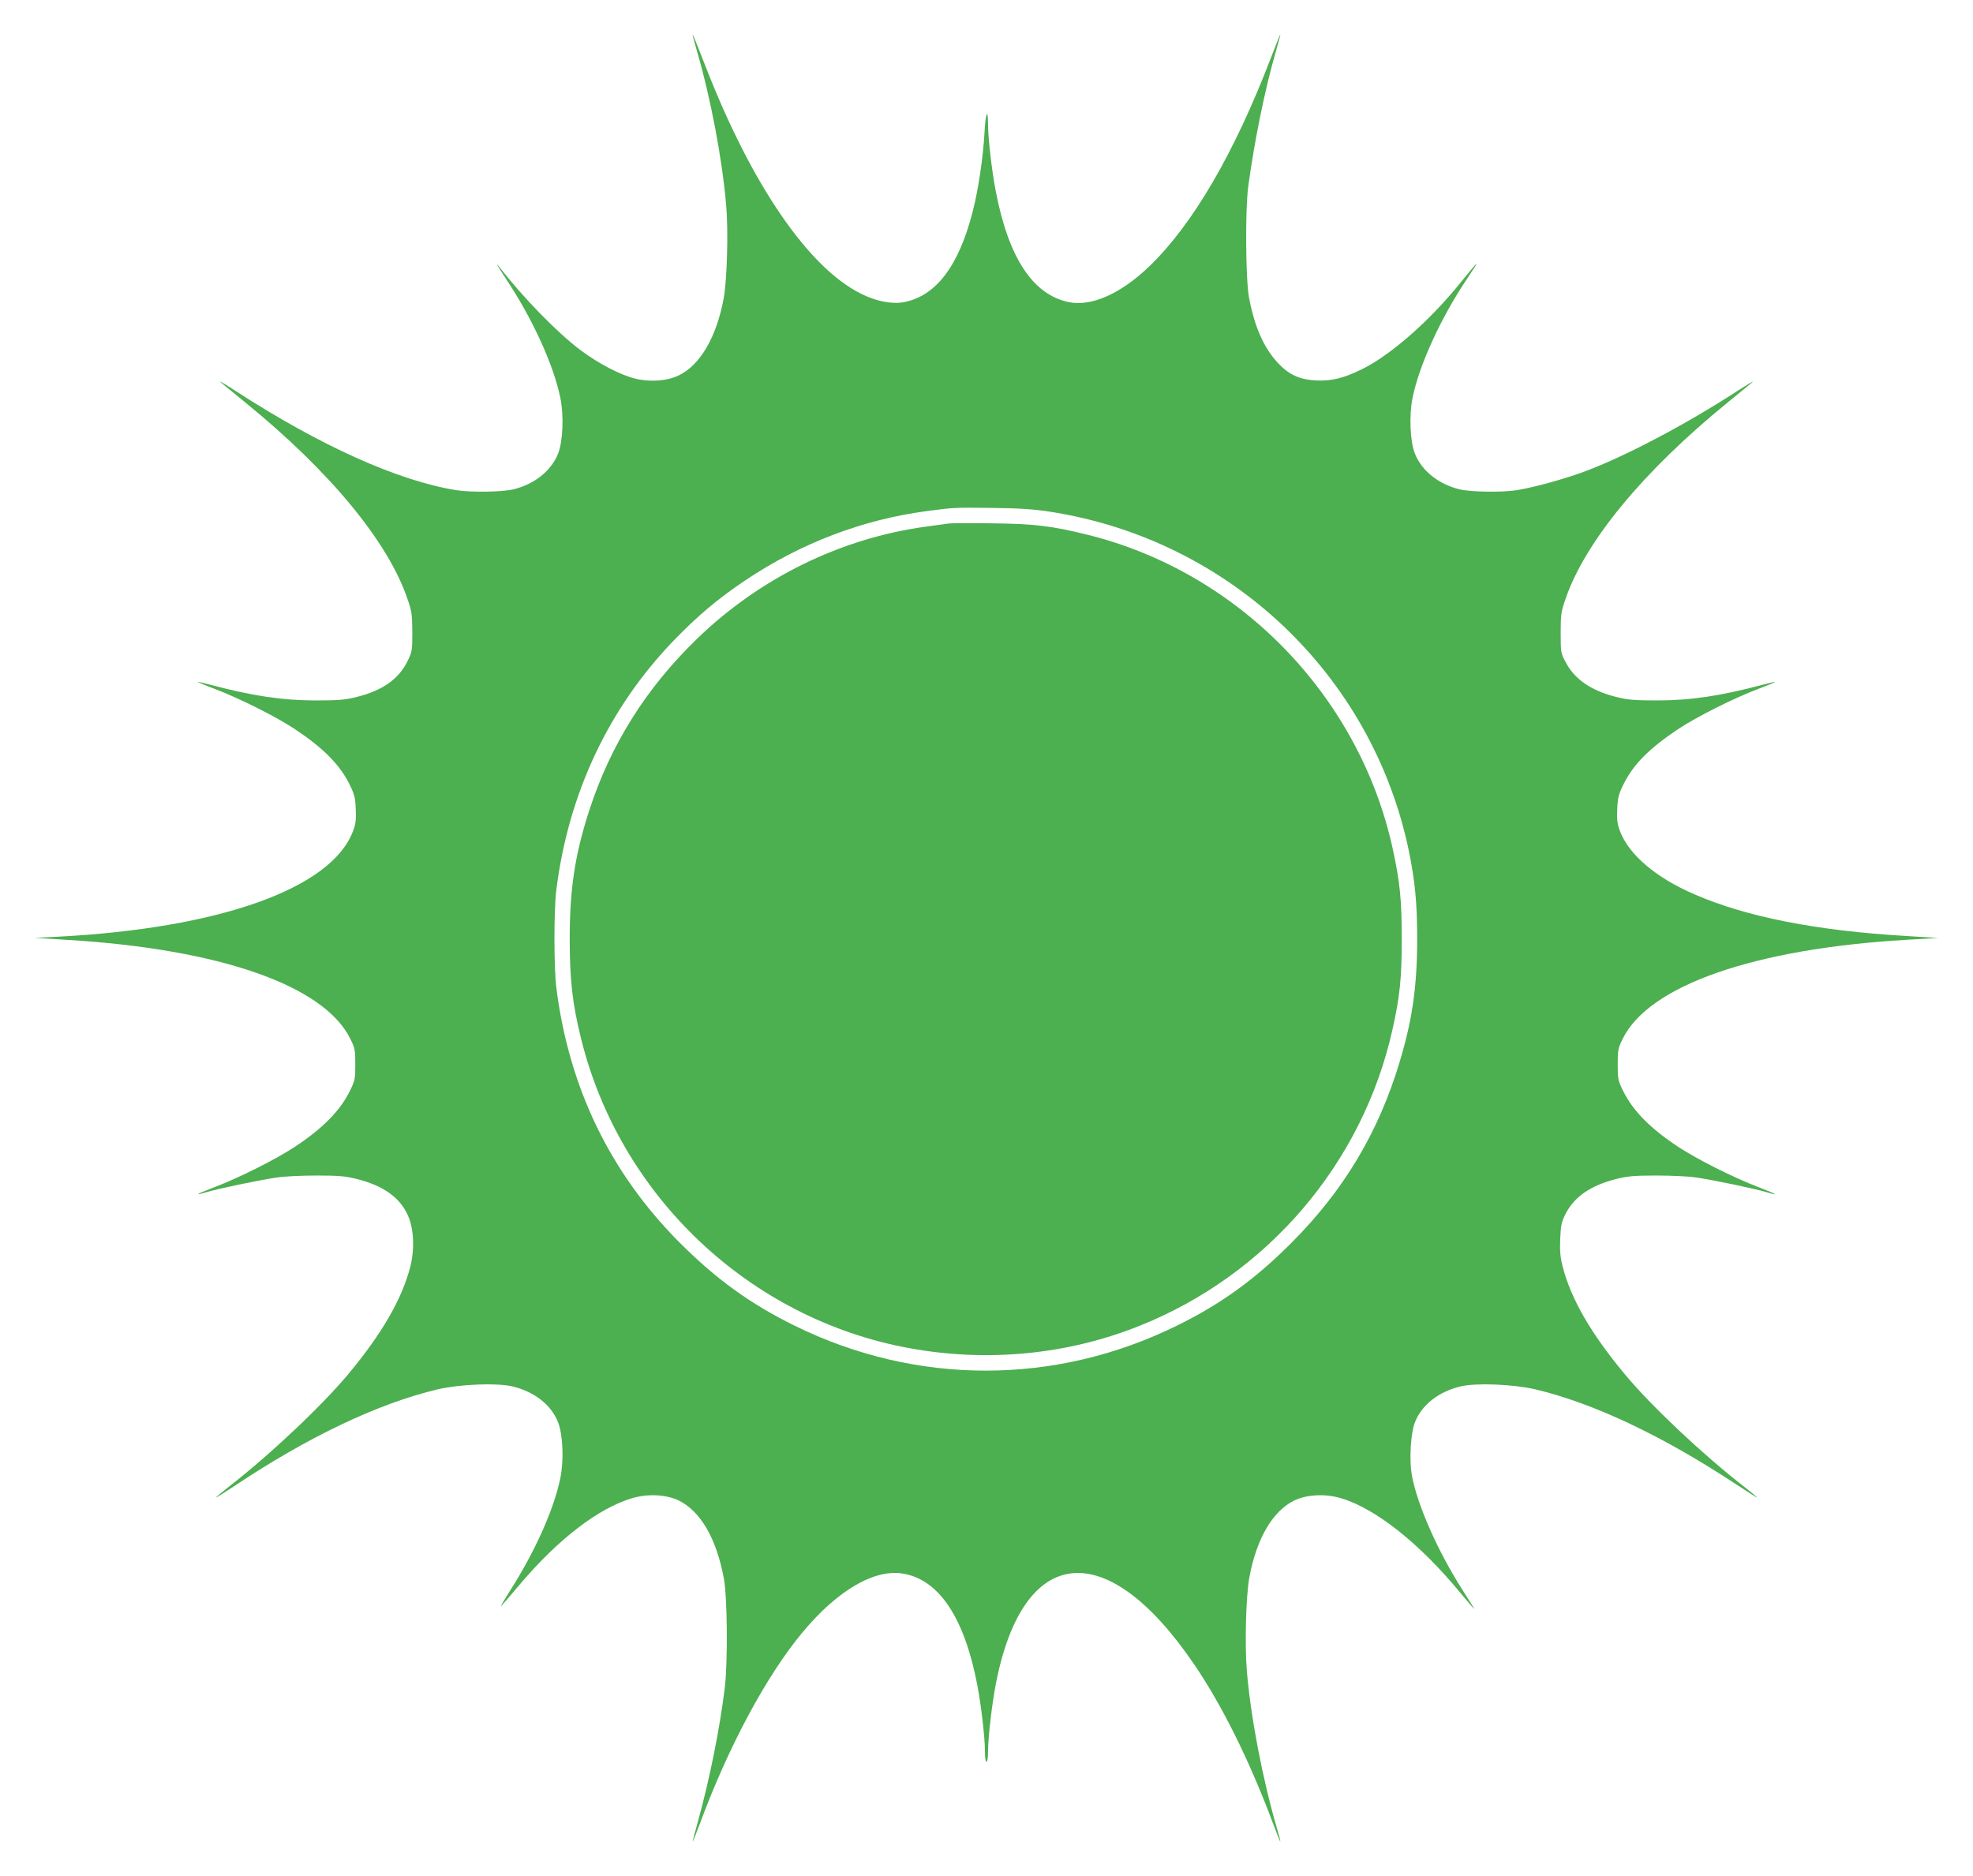 <?xml version="1.0" standalone="no"?>
<!DOCTYPE svg PUBLIC "-//W3C//DTD SVG 20010904//EN"
 "http://www.w3.org/TR/2001/REC-SVG-20010904/DTD/svg10.dtd">
<svg version="1.0" xmlns="http://www.w3.org/2000/svg"
 width="1280pt" height="1217pt" viewBox="0 0 1280 1217"
 preserveAspectRatio="xMidYMid meet">
<g transform="translate(0,1217) scale(0.1,-0.1)"
fill="#4caf50" stroke="none">
<path d="M4496 11931 c3 -12 15 -53 25 -90 90 -309 164 -700 190 -1001 15
-169 6 -483 -16 -605 -46 -251 -153 -435 -293 -501 -74 -36 -188 -44 -282 -20
-97 24 -238 98 -353 184 -149 111 -373 341 -525 537 -33 43 -16 12 38 -70 173
-259 311 -560 355 -775 24 -115 17 -282 -14 -362 -44 -112 -154 -200 -292
-233 -75 -17 -273 -20 -369 -5 -378 61 -883 288 -1435 646 -71 46 -112 70 -91
52 22 -18 94 -77 160 -131 545 -444 920 -897 1048 -1268 30 -86 32 -104 33
-219 0 -121 -1 -127 -32 -191 -58 -116 -162 -189 -331 -231 -73 -18 -116 -22
-262 -22 -217 0 -412 29 -690 103 -41 11 -76 19 -77 17 -1 -1 48 -22 110 -45
165 -63 397 -180 517 -259 188 -125 294 -232 358 -361 32 -66 37 -86 40 -160
3 -69 0 -97 -18 -143 -139 -372 -866 -631 -1920 -685 l-145 -7 207 -13 c992
-59 1670 -296 1840 -641 31 -62 33 -74 33 -167 0 -96 -2 -105 -37 -176 -63
-126 -175 -240 -357 -360 -120 -79 -356 -198 -518 -260 -116 -44 -143 -60 -57
-34 70 22 353 81 459 96 50 8 167 13 260 13 141 0 185 -4 258 -22 172 -43 280
-119 332 -234 40 -87 46 -219 17 -335 -53 -208 -183 -434 -403 -698 -169 -203
-509 -524 -772 -728 -48 -38 -87 -71 -87 -73 0 -2 53 31 118 74 479 320 934
537 1322 629 142 33 382 43 484 19 143 -34 253 -120 297 -234 31 -80 38 -247
14 -362 -40 -197 -161 -469 -320 -720 -47 -74 -75 -123 -63 -109 13 14 70 81
127 148 247 290 504 486 719 551 101 31 222 25 303 -13 143 -69 247 -247 295
-507 23 -119 26 -548 6 -710 -33 -268 -98 -590 -171 -855 -22 -77 -38 -141
-37 -142 1 -2 22 50 46 115 185 501 433 962 666 1242 229 275 469 414 655 381
232 -40 396 -287 479 -721 25 -129 50 -342 50 -432 0 -39 4 -68 10 -68 6 0 10
29 10 68 0 91 25 303 50 435 176 913 719 967 1289 127 180 -265 355 -617 507
-1022 26 -70 49 -127 50 -125 2 1 -8 41 -22 87 -93 319 -170 720 -195 1020
-14 170 -6 485 16 605 46 253 152 434 294 502 81 38 202 44 303 13 225 -68
508 -293 772 -613 49 -59 90 -107 92 -107 1 0 -34 57 -79 127 -161 252 -295
557 -328 746 -17 101 -7 269 20 339 44 114 154 200 297 234 102 24 342 14 484
-19 375 -89 814 -296 1283 -603 86 -57 157 -102 157 -99 0 2 -39 34 -87 72
-266 207 -602 523 -772 728 -220 264 -350 490 -403 698 -16 62 -19 102 -16
181 4 89 8 108 35 162 58 112 164 184 330 226 73 18 117 22 258 22 94 0 211
-5 260 -13 106 -15 389 -74 459 -96 86 -26 59 -10 -57 34 -162 62 -398 181
-518 260 -182 120 -294 234 -357 360 -35 71 -37 80 -37 176 0 93 2 105 33 167
170 345 852 583 1837 641 l210 12 -210 13 c-578 34 -1034 123 -1374 271 -248
107 -424 257 -481 409 -18 46 -21 74 -18 143 3 74 8 94 40 160 65 131 166 233
358 361 120 79 352 196 517 259 62 23 111 44 110 45 -1 2 -36 -6 -77 -17 -278
-74 -473 -103 -690 -103 -146 0 -189 4 -262 22 -165 41 -273 115 -331 227 -31
58 -32 63 -32 190 0 121 3 137 33 224 129 371 504 825 1048 1268 66 54 138
113 160 131 21 18 -19 -6 -91 -52 -340 -221 -732 -427 -995 -525 -139 -51
-325 -102 -440 -121 -96 -15 -294 -12 -369 5 -138 33 -248 121 -292 233 -31
78 -38 248 -15 361 43 212 183 519 356 776 87 131 82 127 -46 -30 -199 -247
-453 -469 -636 -559 -123 -61 -201 -79 -303 -74 -106 6 -175 38 -247 116 -90
98 -149 232 -185 422 -22 119 -25 569 -5 720 40 295 108 629 176 865 19 66 34
121 32 122 -1 1 -28 -66 -60 -150 -238 -621 -508 -1084 -790 -1355 -185 -178
-375 -262 -522 -232 -233 48 -391 287 -474 720 -25 129 -50 342 -50 433 0 113
-17 74 -23 -55 -9 -159 -40 -370 -77 -512 -90 -352 -238 -546 -445 -586 -78
-15 -181 5 -280 55 -340 169 -708 706 -1004 1465 -40 102 -76 194 -82 205 -8
18 -8 17 -3 -4z m2312 -3080 c1165 -179 2094 -1056 2332 -2201 40 -197 54
-337 54 -570 0 -309 -31 -525 -114 -800 -137 -456 -362 -832 -700 -1171 -237
-238 -458 -398 -745 -539 -789 -389 -1691 -389 -2480 0 -287 141 -508 301
-746 539 -451 453 -719 1007 -800 1656 -16 129 -16 501 0 630 78 627 340 1183
764 1622 155 160 286 270 462 388 361 242 761 394 1175 449 180 24 182 24 430
21 174 -2 270 -9 368 -24z"/>
<path d="M6155 8774 c-16 -2 -82 -11 -145 -20 -554 -75 -1079 -332 -1489 -729
-331 -321 -560 -686 -699 -1115 -93 -288 -126 -508 -126 -835 1 -266 17 -412
73 -640 252 -1025 1092 -1819 2125 -2010 509 -94 1030 -44 1499 144 831 332
1448 1055 1641 1923 48 214 60 335 60 588 0 252 -12 372 -60 590 -218 988
-998 1788 -1979 2031 -229 57 -347 71 -620 74 -137 2 -263 1 -280 -1z"/>
</g>
</svg>

